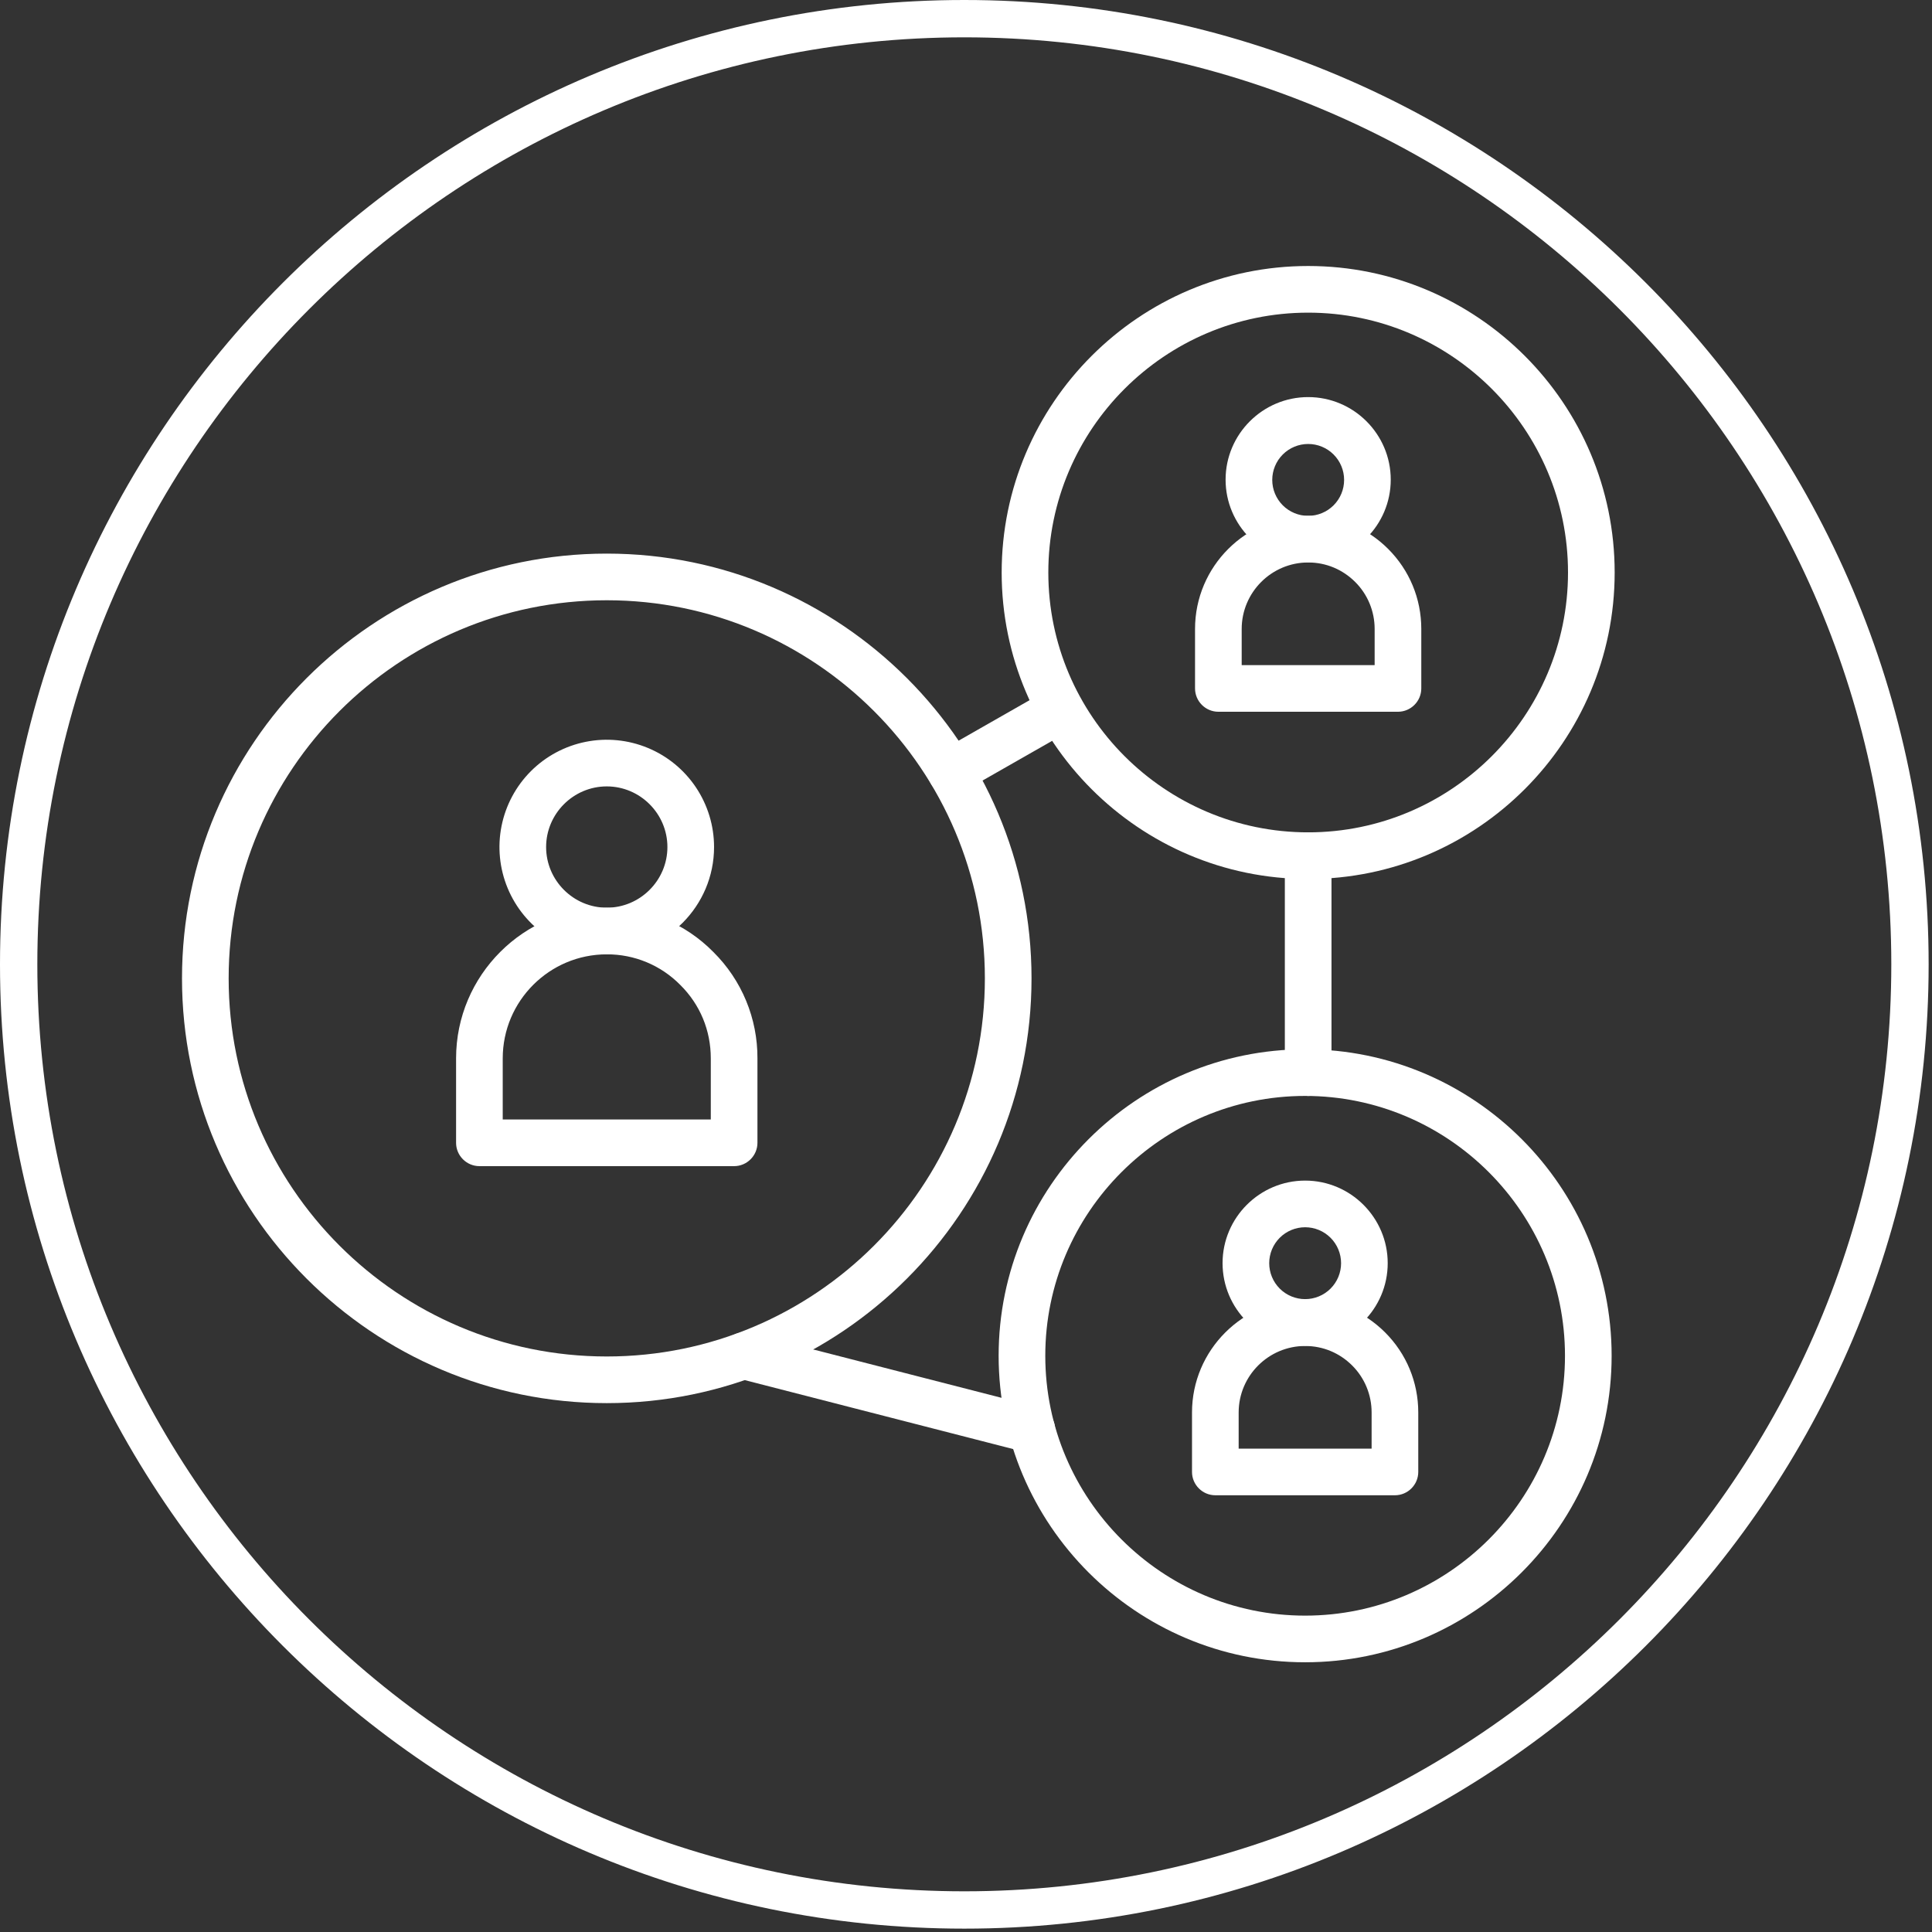 <?xml version="1.0" encoding="UTF-8"?> <svg xmlns="http://www.w3.org/2000/svg" width="414" height="414" viewBox="0 0 414 414" fill="none"><rect x="0" y="0" width="414" height="414" fill="#333333" stroke="none"/><path d="M206.64 0C92.72 0 0 92.72 0 206.64C0 320.56 92.72 413.28 206.64 413.28C320.56 413.28 413.28 320.56 413.28 206.64C413.28 92.72 320.56 0 206.64 0ZM206.64 405.28C97.12 405.28 8 316.16 8 206.64C8 97.12 97.12 8 206.64 8C316.16 8 405.28 97.12 405.28 206.64C405.28 316.16 316.16 405.28 206.64 405.28Z" fill="white"></path><path d="M157.312 249.887H102.729C99.98 249.887 97.731 247.638 97.731 244.889V226.794C97.731 209 112.226 194.505 130.02 194.505C138.668 194.505 146.815 197.854 152.863 204.002C155.874 206.982 158.261 210.533 159.883 214.446C161.505 218.36 162.33 222.558 162.31 226.794V244.889C162.31 247.638 160.061 249.887 157.312 249.887ZM107.728 239.89H152.313V226.794C152.313 220.796 150.014 215.248 145.765 211.05C143.71 208.963 141.258 207.309 138.554 206.185C135.85 205.06 132.949 204.488 130.02 204.502C117.724 204.502 107.728 214.498 107.728 226.794V239.89Z" fill="white"></path><path d="M130.02 204.502C125.473 204.502 121.027 203.153 117.246 200.627C113.465 198.1 110.518 194.51 108.778 190.308C107.038 186.107 106.582 181.484 107.47 177.024C108.357 172.564 110.547 168.467 113.762 165.251C116.978 162.036 121.075 159.846 125.535 158.959C129.995 158.071 134.618 158.527 138.819 160.267C143.021 162.007 146.611 164.954 149.138 168.735C151.664 172.517 153.013 176.962 153.013 181.509C153.013 194.155 142.716 204.502 130.02 204.502ZM130.02 168.514C122.873 168.514 117.025 174.362 117.025 181.509C117.025 188.657 122.873 194.505 130.02 194.505C137.168 194.505 143.016 188.657 143.016 181.509C143.016 174.362 137.168 168.514 130.02 168.514Z" fill="white"></path><path d="M130.02 300.671C79.837 300.671 39 259.834 39 209.65C39 159.467 79.837 118.63 130.02 118.63C180.204 118.63 221.041 159.467 221.041 209.65C221.041 259.834 180.204 300.671 130.02 300.671ZM130.02 128.627C85.335 128.627 48.997 164.965 48.997 209.65C48.997 254.336 85.335 290.674 130.02 290.674C174.706 290.674 211.044 254.336 211.044 209.65C211.044 164.965 174.706 128.627 130.02 128.627ZM299.565 152.519H261.078C258.328 152.519 256.079 150.27 256.079 147.521V134.775C256.079 121.379 266.976 110.533 280.321 110.533C286.819 110.533 292.917 113.082 297.466 117.63C302.014 122.179 304.563 128.277 304.563 134.775V147.521C304.563 150.27 302.314 152.519 299.565 152.519ZM266.076 142.522H294.567V134.775C294.567 130.976 293.067 127.377 290.418 124.728C287.719 122.029 284.17 120.529 280.321 120.529C272.474 120.529 266.076 126.927 266.076 134.775V142.522Z" fill="white"></path><path d="M280.322 120.479C270.575 120.479 262.627 112.532 262.627 102.785C262.627 93.038 270.575 85.091 280.322 85.091C290.068 85.091 298.016 93.038 298.016 102.785C298.016 112.532 290.068 120.479 280.322 120.479ZM280.322 95.138C278.28 95.138 276.321 95.95 274.878 97.395C273.434 98.839 272.624 100.798 272.624 102.84C272.625 104.882 273.437 106.84 274.881 108.284C276.326 109.728 278.285 110.538 280.327 110.538C282.369 110.537 284.327 109.725 285.771 108.28C287.214 106.836 288.025 104.877 288.024 102.835C288.024 100.793 287.212 98.835 285.767 97.391C284.323 95.948 282.364 95.137 280.322 95.138Z" fill="white"></path><path d="M280.322 188.357C244.083 188.357 214.643 158.867 214.643 122.679C214.643 86.49 244.133 57 280.322 57C316.56 57 346 86.49 346 122.679C346 158.867 316.56 188.357 280.322 188.357ZM280.322 66.997C249.632 66.997 224.64 91.989 224.64 122.679C224.64 153.369 249.632 178.36 280.322 178.36C311.012 178.36 336.003 153.369 336.003 122.679C336.003 91.989 311.012 66.997 280.322 66.997ZM298.916 320.414H260.428C257.679 320.414 255.43 318.165 255.43 315.416V302.67C255.43 289.324 266.326 278.428 279.672 278.428C286.17 278.428 292.268 280.977 296.816 285.525C301.365 290.074 303.914 296.172 303.914 302.67V315.416C303.914 318.165 301.665 320.414 298.916 320.414ZM265.427 310.417H293.917V302.67C293.917 298.871 292.418 295.272 289.769 292.623C287.069 289.924 283.521 288.425 279.672 288.425C271.824 288.425 265.427 294.822 265.427 302.67V310.417Z" fill="white"></path><path d="M279.672 288.375C269.925 288.375 261.978 280.427 261.978 270.68C261.978 260.934 269.925 252.986 279.672 252.986C289.419 252.986 297.366 260.934 297.366 270.68C297.366 280.427 289.419 288.375 279.672 288.375ZM279.672 262.983C277.63 262.984 275.671 263.795 274.228 265.24C272.784 266.684 271.974 268.643 271.974 270.685C271.975 272.728 272.787 274.686 274.231 276.129C275.676 277.573 277.635 278.384 279.677 278.383C280.688 278.383 281.689 278.183 282.623 277.796C283.557 277.409 284.406 276.841 285.121 276.126C285.836 275.411 286.402 274.562 286.789 273.627C287.176 272.693 287.375 271.692 287.374 270.68C287.374 269.669 287.174 268.668 286.787 267.734C286.4 266.8 285.832 265.951 285.117 265.236C284.402 264.522 283.553 263.955 282.619 263.568C281.684 263.181 280.683 262.983 279.672 262.983Z" fill="white"></path><path d="M279.672 356.202C243.433 356.202 213.993 326.712 213.993 290.524C213.993 254.336 243.483 224.845 279.672 224.845C315.91 224.845 345.35 254.336 345.35 290.524C345.35 326.712 315.86 356.202 279.672 356.202ZM279.672 234.842C248.982 234.842 223.99 259.834 223.99 290.524C223.99 321.214 248.982 346.206 279.672 346.206C310.361 346.206 335.353 321.214 335.353 290.524C335.353 259.834 310.361 234.842 279.672 234.842ZM203.796 170.363C202.695 170.372 201.622 170.016 200.745 169.349C199.868 168.683 199.238 167.745 198.952 166.681C198.666 165.618 198.741 164.489 199.166 163.473C199.59 162.457 200.34 161.61 201.297 161.066L224.689 147.72C225.257 147.396 225.883 147.186 226.532 147.103C227.181 147.02 227.84 147.066 228.471 147.237C229.103 147.409 229.694 147.703 230.211 148.104C230.729 148.504 231.162 149.002 231.487 149.57C231.812 150.138 232.022 150.764 232.105 151.413C232.188 152.062 232.142 152.721 231.97 153.352C231.799 153.983 231.504 154.574 231.104 155.092C230.704 155.609 230.206 156.043 229.638 156.368L206.245 169.713C205.496 170.113 204.646 170.363 203.796 170.363Z" fill="white"></path><path d="M280.321 234.842C277.572 234.842 275.322 232.593 275.322 229.844V183.359C275.322 180.61 277.572 178.36 280.321 178.36C283.07 178.36 285.319 180.61 285.319 183.359V229.844C285.319 232.593 283.07 234.842 280.321 234.842ZM221.09 311.367C220.69 311.367 220.24 311.317 219.84 311.217L158.161 295.372C157.522 295.211 156.921 294.926 156.394 294.531C155.867 294.137 155.423 293.642 155.088 293.075C154.753 292.507 154.534 291.879 154.444 291.227C154.354 290.575 154.394 289.911 154.562 289.274C155.261 286.625 157.961 284.976 160.66 285.675L222.34 301.52C225.039 302.22 226.638 304.919 225.938 307.618C225.339 309.867 223.289 311.367 221.09 311.367Z" fill="white"></path></svg> 
